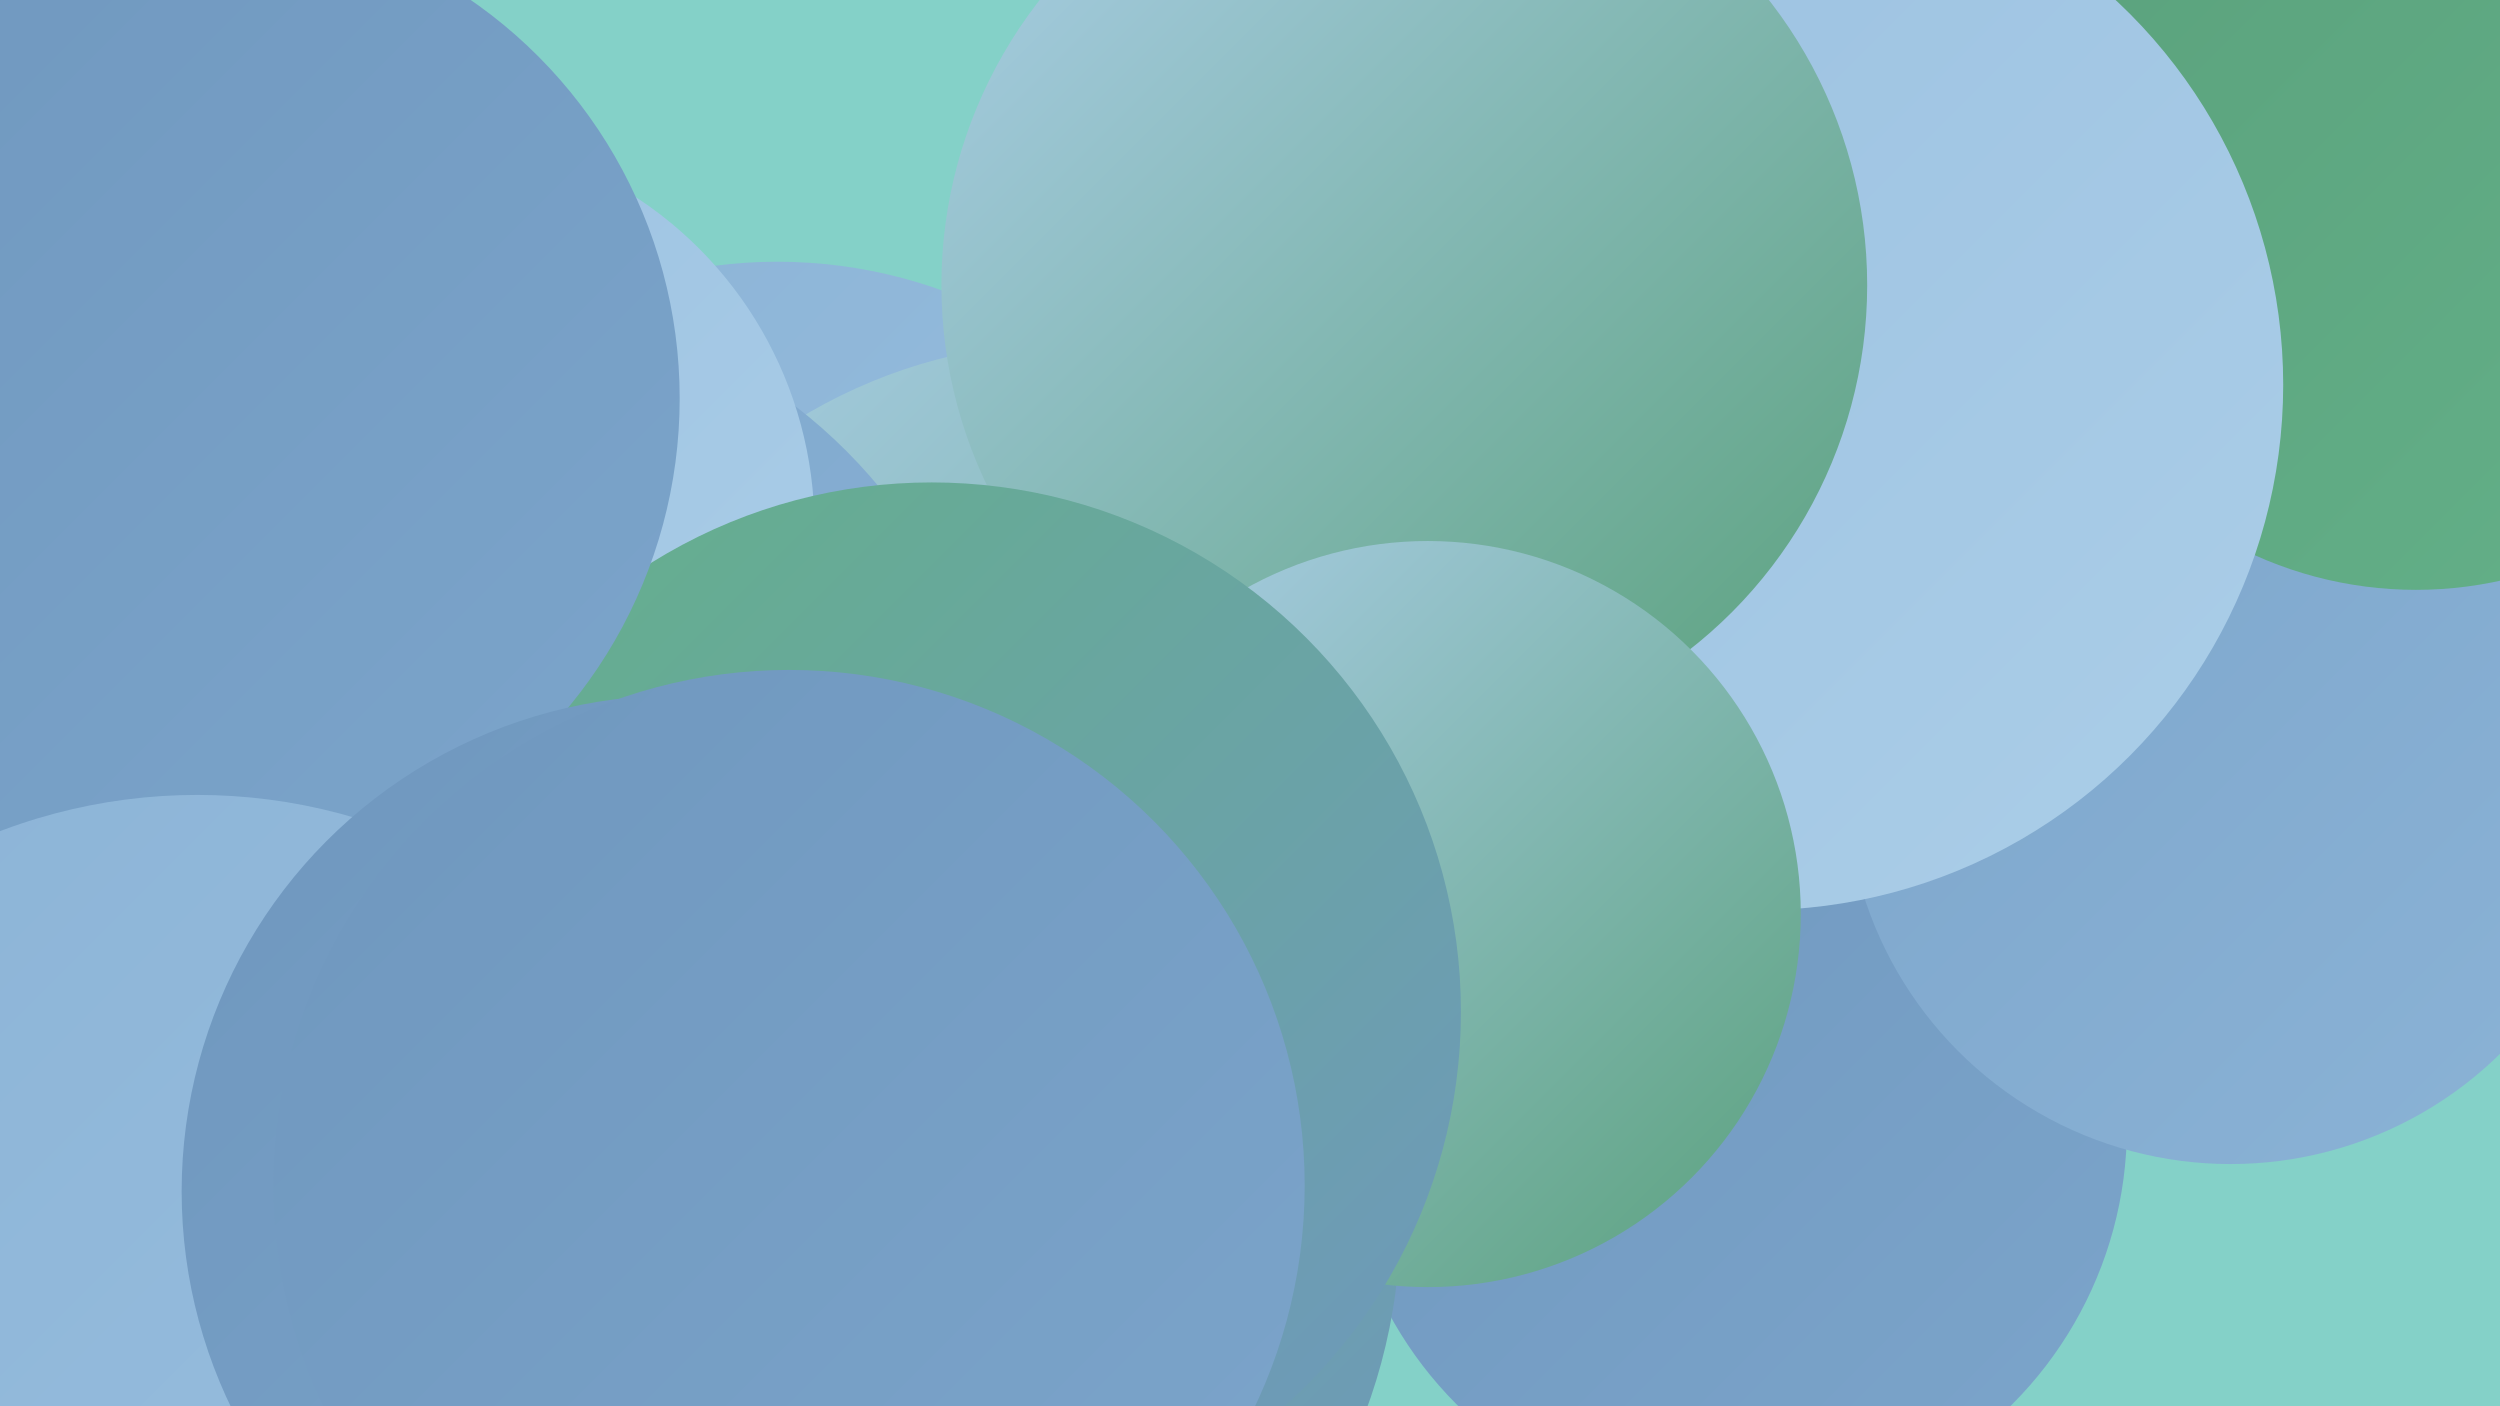 <?xml version="1.0" encoding="UTF-8"?><svg width="1280" height="720" xmlns="http://www.w3.org/2000/svg"><defs><linearGradient id="grad0" x1="0%" y1="0%" x2="100%" y2="100%"><stop offset="0%" style="stop-color:#5aa17c;stop-opacity:1" /><stop offset="100%" style="stop-color:#64b189;stop-opacity:1" /></linearGradient><linearGradient id="grad1" x1="0%" y1="0%" x2="100%" y2="100%"><stop offset="0%" style="stop-color:#64b189;stop-opacity:1" /><stop offset="100%" style="stop-color:#6f97be;stop-opacity:1" /></linearGradient><linearGradient id="grad2" x1="0%" y1="0%" x2="100%" y2="100%"><stop offset="0%" style="stop-color:#6f97be;stop-opacity:1" /><stop offset="100%" style="stop-color:#7ca5cb;stop-opacity:1" /></linearGradient><linearGradient id="grad3" x1="0%" y1="0%" x2="100%" y2="100%"><stop offset="0%" style="stop-color:#7ca5cb;stop-opacity:1" /><stop offset="100%" style="stop-color:#8bb3d6;stop-opacity:1" /></linearGradient><linearGradient id="grad4" x1="0%" y1="0%" x2="100%" y2="100%"><stop offset="0%" style="stop-color:#8bb3d6;stop-opacity:1" /><stop offset="100%" style="stop-color:#9ac0e0;stop-opacity:1" /></linearGradient><linearGradient id="grad5" x1="0%" y1="0%" x2="100%" y2="100%"><stop offset="0%" style="stop-color:#9ac0e0;stop-opacity:1" /><stop offset="100%" style="stop-color:#abcee8;stop-opacity:1" /></linearGradient><linearGradient id="grad6" x1="0%" y1="0%" x2="100%" y2="100%"><stop offset="0%" style="stop-color:#abcee8;stop-opacity:1" /><stop offset="100%" style="stop-color:#5aa17c;stop-opacity:1" /></linearGradient></defs><rect width="1280" height="720" fill="#84d1c8" /><circle cx="372" cy="687" r="278" fill="url(#grad5)" /><circle cx="889" cy="241" r="273" fill="url(#grad4)" /><circle cx="888" cy="577" r="201" fill="url(#grad2)" /><circle cx="398" cy="383" r="249" fill="url(#grad4)" /><circle cx="1151" cy="164" r="190" fill="url(#grad4)" /><circle cx="1171" cy="173" r="264" fill="url(#grad0)" /><circle cx="1142" cy="399" r="197" fill="url(#grad3)" /><circle cx="1237" cy="101" r="201" fill="url(#grad0)" /><circle cx="549" cy="444" r="269" fill="url(#grad6)" /><circle cx="434" cy="624" r="283" fill="url(#grad1)" /><circle cx="900" cy="197" r="269" fill="url(#grad5)" /><circle cx="719" cy="146" r="237" fill="url(#grad6)" /><circle cx="243" cy="421" r="269" fill="url(#grad3)" /><circle cx="731" cy="468" r="191" fill="url(#grad6)" /><circle cx="215" cy="270" r="202" fill="url(#grad5)" /><circle cx="477" cy="518" r="271" fill="url(#grad1)" /><circle cx="100" cy="204" r="248" fill="url(#grad2)" /><circle cx="101" cy="691" r="284" fill="url(#grad4)" /><circle cx="347" cy="610" r="254" fill="url(#grad2)" /><circle cx="404" cy="607" r="264" fill="url(#grad2)" /></svg>